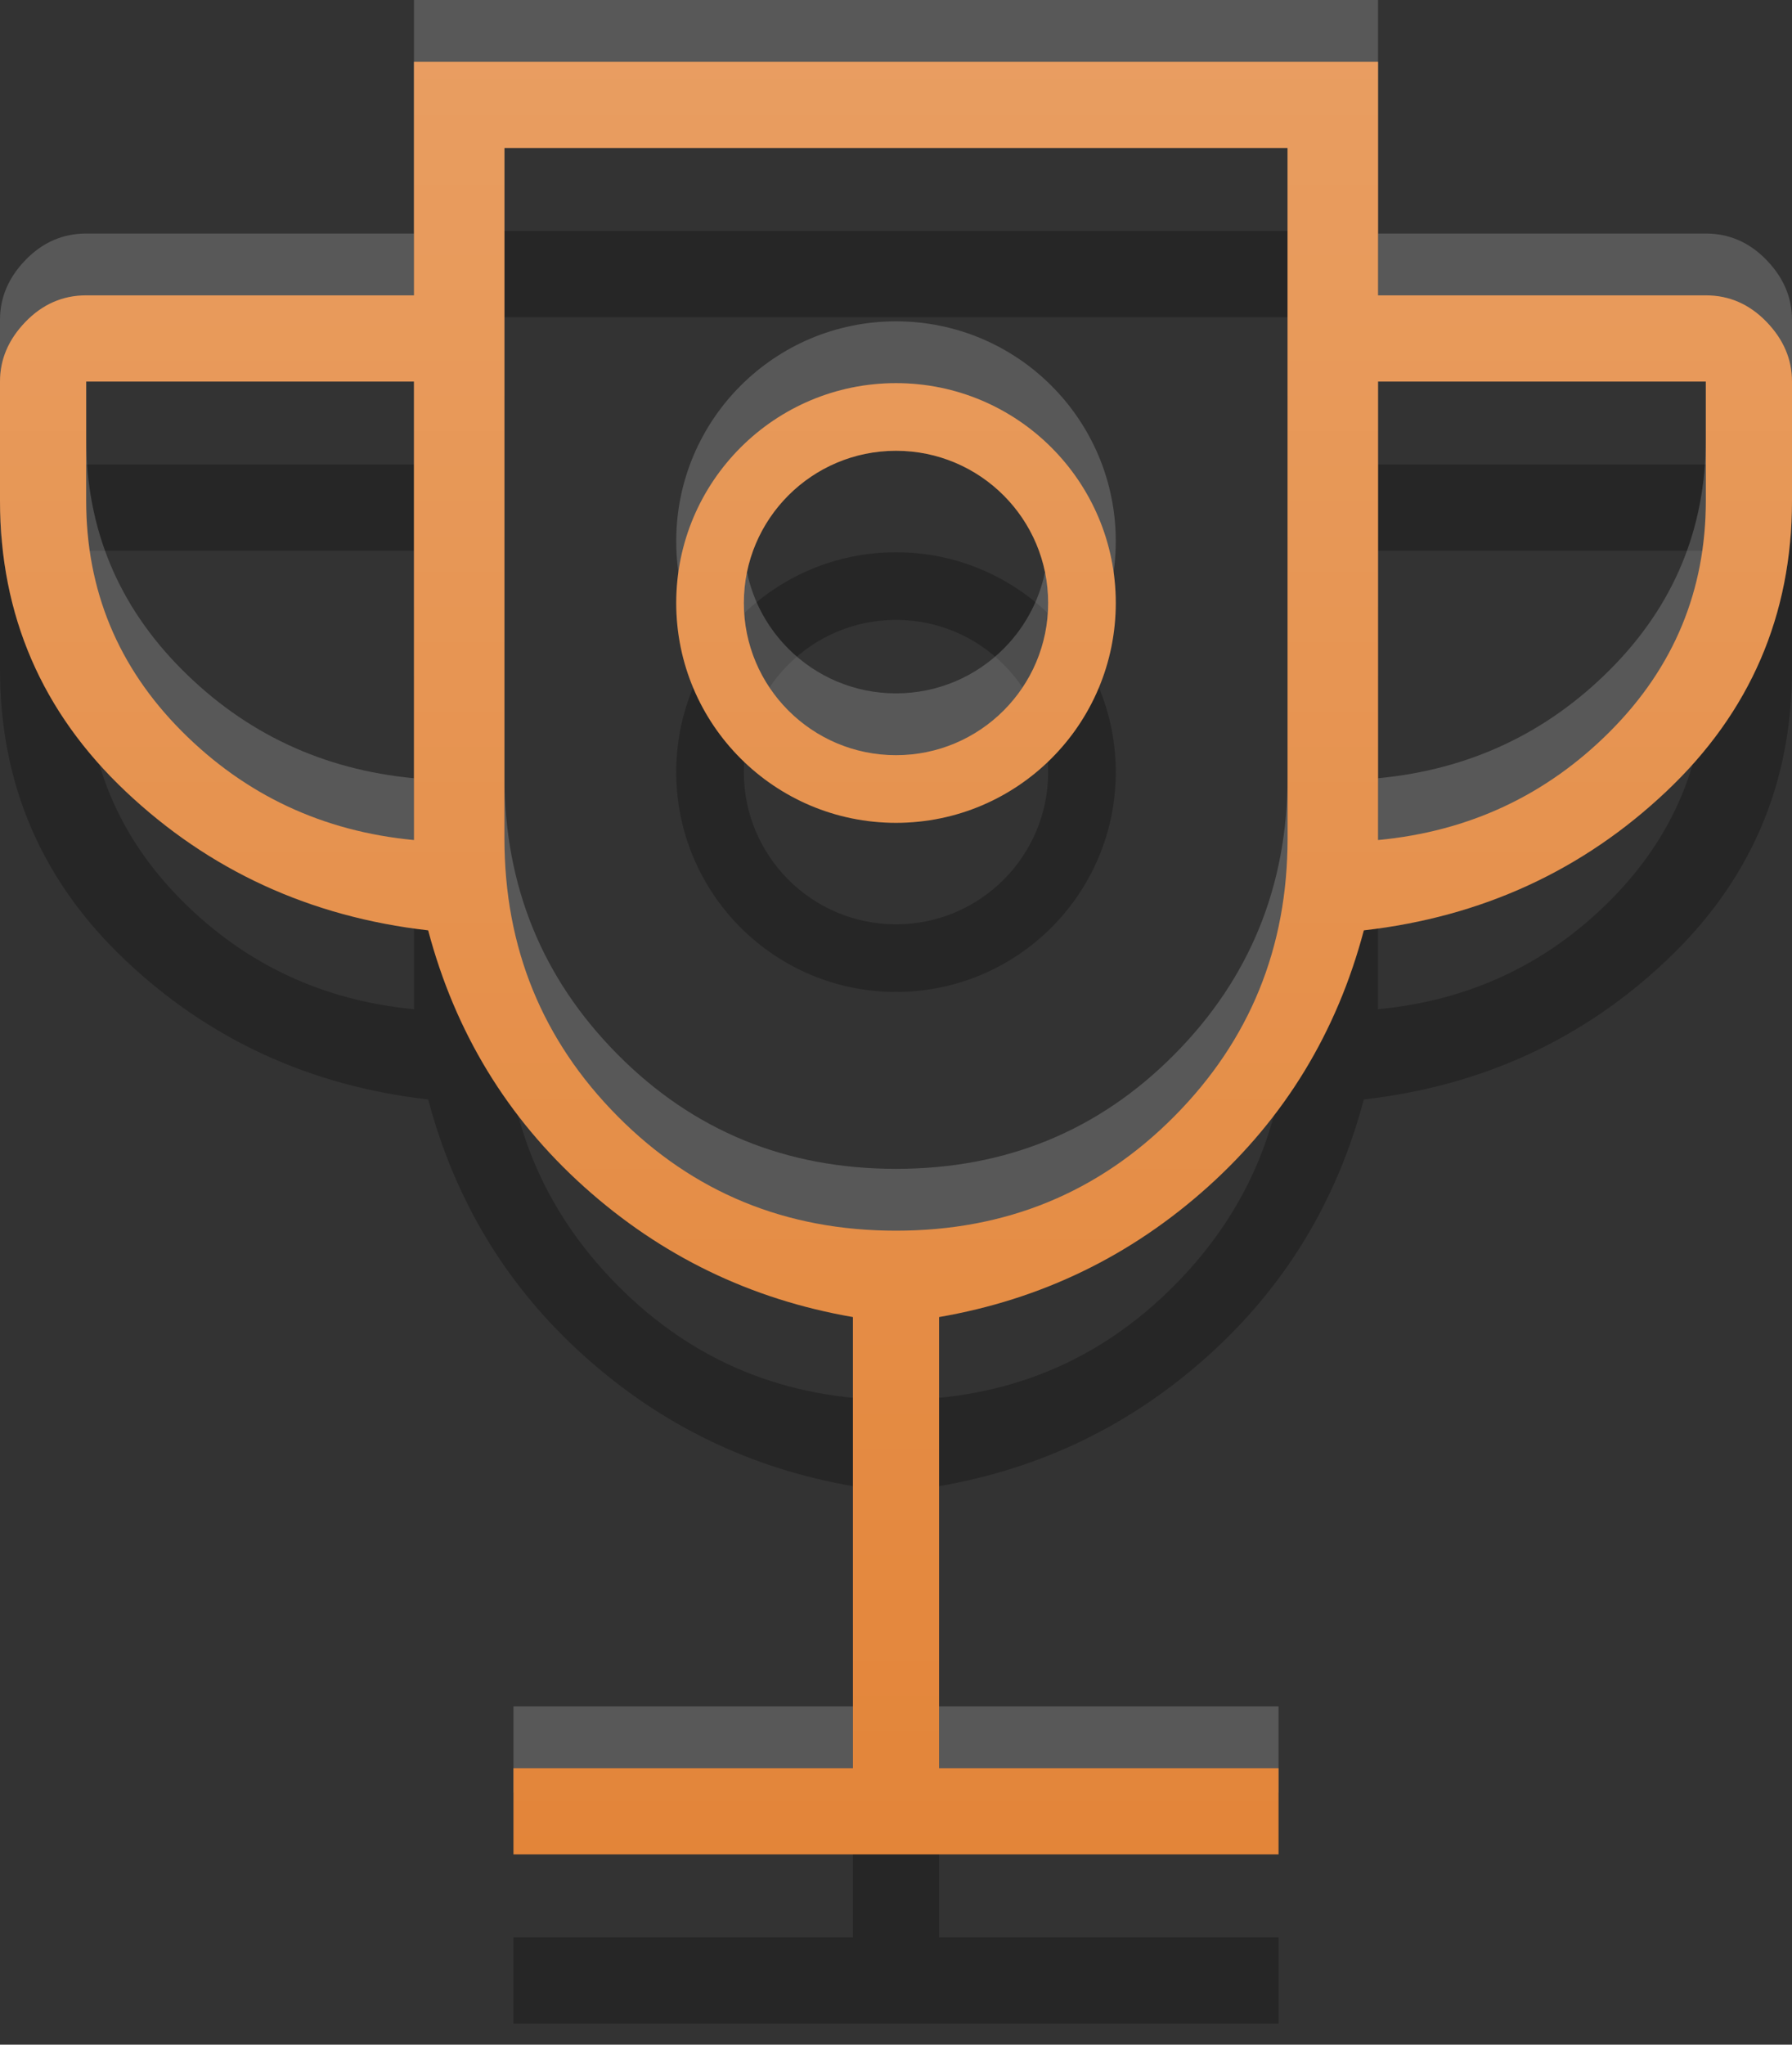 <svg width="64" height="73" viewBox="0 0 64 73" fill="none" xmlns="http://www.w3.org/2000/svg">
<rect x="0" y="0" width="64" height="73" fill="#333333" stroke="none"/>
<path fill-rule="evenodd" clip-rule="evenodd" d="M32 19.717C36.335 19.717 39.849 23.231 39.849 27.566C39.849 31.901 36.335 35.415 32 35.415C27.665 35.415 24.151 31.901 24.151 27.566C24.151 23.231 27.665 19.717 32 19.717ZM32 22.132C28.999 22.132 26.566 24.565 26.566 27.566C26.566 30.567 28.999 33 32 33C35.001 33 37.434 30.567 37.434 27.566C37.434 24.565 35.001 22.132 32 22.132Z" fill="black" fill-opacity="0.25"/>
<path fill-rule="evenodd" clip-rule="evenodd" d="M49.215 16.583H60.923C61.757 16.583 62.479 16.898 63.088 17.527C63.696 18.155 64 18.866 64 19.66V23.907C64 28.005 62.505 31.466 59.515 34.291C56.526 37.117 52.923 38.772 48.708 39.254C47.744 42.889 45.887 45.942 43.138 48.41C40.389 50.88 37.189 52.43 33.538 53.06V69.168H45.662V72.245H18.338V69.168H30.462V53.06C26.811 52.43 23.611 50.88 20.862 48.41C18.113 45.942 16.256 42.889 15.292 39.254C11.077 38.772 7.475 37.117 4.485 34.291C1.495 31.466 3.55764e-05 28.005 0 23.907V19.66C0 18.866 0.304 18.155 0.912 17.527C1.521 16.898 2.243 16.583 3.077 16.583H14.785V8.245H49.215V16.583ZM18.015 35.968C18.015 39.871 19.365 43.181 22.065 45.899C24.764 48.617 28.076 49.977 32 49.977C35.924 49.977 39.236 48.617 41.935 45.899C44.635 43.181 45.985 39.871 45.985 35.968V11.323H18.015V35.968ZM3.077 23.907C3.077 27.112 4.214 29.857 6.488 32.142C8.763 34.426 11.528 35.722 14.785 36.03V19.66H3.077V23.907ZM49.215 36.03C52.472 35.722 55.237 34.426 57.512 32.142C59.786 29.857 60.923 27.112 60.923 23.907V19.66H49.215V36.03Z" fill="black" fill-opacity="0.25"/>
<path fill-rule="evenodd" clip-rule="evenodd" d="M32 11.472C36.335 11.472 39.849 14.986 39.849 19.321C39.849 23.656 36.335 27.17 32 27.17C27.665 27.17 24.151 23.656 24.151 19.321C24.151 14.986 27.665 11.472 32 11.472ZM32 13.887C28.999 13.887 26.566 16.32 26.566 19.321C26.566 22.322 28.999 24.755 32 24.755C35.001 24.755 37.434 22.322 37.434 19.321C37.434 16.32 35.001 13.887 32 13.887Z" fill="#EEEEEE" fill-opacity="0.2"/>
<path fill-rule="evenodd" clip-rule="evenodd" d="M49.215 8.338H60.923C61.757 8.338 62.479 8.653 63.088 9.281C63.696 9.909 64 10.62 64 11.415V15.662C64 19.759 62.505 23.221 59.515 26.046C56.526 28.872 52.923 30.526 48.708 31.008C47.744 34.644 45.887 37.697 43.138 40.165C40.389 42.634 37.189 44.184 33.538 44.815V60.923H45.662V64H18.338V60.923H30.462V44.815C26.811 44.184 23.611 42.634 20.862 40.165C18.113 37.697 16.256 34.644 15.292 31.008C11.077 30.526 7.475 28.872 4.485 26.046C1.495 23.221 3.55764e-05 19.759 0 15.662V11.415C0 10.62 0.304 9.909 0.912 9.281C1.521 8.653 2.243 8.338 3.077 8.338H14.785V0H49.215V8.338ZM18.015 27.723C18.015 31.625 19.365 34.936 22.065 37.654C24.764 40.372 28.076 41.731 32 41.731C35.924 41.731 39.236 40.372 41.935 37.654C44.635 34.936 45.985 31.625 45.985 27.723V3.077H18.015V27.723ZM3.077 15.662C3.077 18.867 4.214 21.612 6.488 23.896C8.763 26.181 11.528 27.477 14.785 27.785V11.415H3.077V15.662ZM49.215 27.785C52.472 27.477 55.237 26.181 57.512 23.896C59.786 21.612 60.923 18.867 60.923 15.662V11.415H49.215V27.785Z" fill="#EEEEEE" fill-opacity="0.2"/>
<path fill-rule="evenodd" clip-rule="evenodd" d="M32 13.679C36.335 13.679 39.849 17.193 39.849 21.528C39.849 25.863 36.335 29.377 32 29.377C27.665 29.377 24.151 25.863 24.151 21.528C24.151 17.193 27.665 13.679 32 13.679ZM32 16.094C28.999 16.094 26.566 18.527 26.566 21.528C26.566 24.529 28.999 26.962 32 26.962C35.001 26.962 37.434 24.529 37.434 21.528C37.434 18.527 35.001 16.094 32 16.094Z" fill="#E38539"/>
<path fill-rule="evenodd" clip-rule="evenodd" d="M32 13.679C36.335 13.679 39.849 17.193 39.849 21.528C39.849 25.863 36.335 29.377 32 29.377C27.665 29.377 24.151 25.863 24.151 21.528C24.151 17.193 27.665 13.679 32 13.679ZM32 16.094C28.999 16.094 26.566 18.527 26.566 21.528C26.566 24.529 28.999 26.962 32 26.962C35.001 26.962 37.434 24.529 37.434 21.528C37.434 18.527 35.001 16.094 32 16.094Z" fill="url(#paint0_linear_921_360)" fill-opacity="0.2"/>
<path fill-rule="evenodd" clip-rule="evenodd" d="M49.215 10.545H60.923C61.757 10.545 62.479 10.86 63.088 11.489C63.696 12.117 64 12.828 64 13.623V17.87C64 21.967 62.505 25.428 59.515 28.253C56.526 31.079 52.923 32.734 48.708 33.216C47.744 36.852 45.887 39.904 43.138 42.373C40.389 44.842 37.189 46.392 33.538 47.022V63.13H45.662V66.207H18.338V63.13H30.462V47.022C26.811 46.392 23.611 44.842 20.862 42.373C18.113 39.904 16.256 36.852 15.292 33.216C11.077 32.734 7.475 31.079 4.485 28.253C1.495 25.428 3.55764e-05 21.967 0 17.87V13.623C0 12.828 0.304 12.117 0.912 11.489C1.521 10.86 2.243 10.545 3.077 10.545H14.785V2.208H49.215V10.545ZM18.015 29.93C18.015 33.833 19.365 37.143 22.065 39.861C24.764 42.579 28.076 43.939 32 43.939C35.924 43.939 39.236 42.579 41.935 39.861C44.635 37.143 45.985 33.833 45.985 29.93V5.285H18.015V29.93ZM3.077 17.87C3.077 21.074 4.214 23.819 6.488 26.104C8.763 28.388 11.528 29.684 14.785 29.992V13.623H3.077V17.87ZM49.215 29.992C52.472 29.684 55.237 28.388 57.512 26.104C59.786 23.819 60.923 21.074 60.923 17.87V13.623H49.215V29.992Z" fill="#E38539"/>
<path fill-rule="evenodd" clip-rule="evenodd" d="M49.215 10.545H60.923C61.757 10.545 62.479 10.86 63.088 11.489C63.696 12.117 64 12.828 64 13.623V17.87C64 21.967 62.505 25.428 59.515 28.253C56.526 31.079 52.923 32.734 48.708 33.216C47.744 36.852 45.887 39.904 43.138 42.373C40.389 44.842 37.189 46.392 33.538 47.022V63.13H45.662V66.207H18.338V63.13H30.462V47.022C26.811 46.392 23.611 44.842 20.862 42.373C18.113 39.904 16.256 36.852 15.292 33.216C11.077 32.734 7.475 31.079 4.485 28.253C1.495 25.428 3.55764e-05 21.967 0 17.87V13.623C0 12.828 0.304 12.117 0.912 11.489C1.521 10.86 2.243 10.545 3.077 10.545H14.785V2.208H49.215V10.545ZM18.015 29.93C18.015 33.833 19.365 37.143 22.065 39.861C24.764 42.579 28.076 43.939 32 43.939C35.924 43.939 39.236 42.579 41.935 39.861C44.635 37.143 45.985 33.833 45.985 29.93V5.285H18.015V29.93ZM3.077 17.87C3.077 21.074 4.214 23.819 6.488 26.104C8.763 28.388 11.528 29.684 14.785 29.992V13.623H3.077V17.87ZM49.215 29.992C52.472 29.684 55.237 28.388 57.512 26.104C59.786 23.819 60.923 21.074 60.923 17.87V13.623H49.215V29.992Z" fill="url(#paint1_linear_921_360)" fill-opacity="0.2"/>
<defs>
<linearGradient id="paint0_linear_921_360" x1="32" y1="66.207" x2="32" y2="2.208" gradientUnits="userSpaceOnUse">
<stop stop-color="white" stop-opacity="0"/>
<stop offset="1" stop-color="white"/>
</linearGradient>
<linearGradient id="paint1_linear_921_360" x1="32" y1="66.207" x2="32" y2="2.208" gradientUnits="userSpaceOnUse">
<stop stop-color="white" stop-opacity="0"/>
<stop offset="1" stop-color="white"/>
</linearGradient>
</defs>
</svg>
